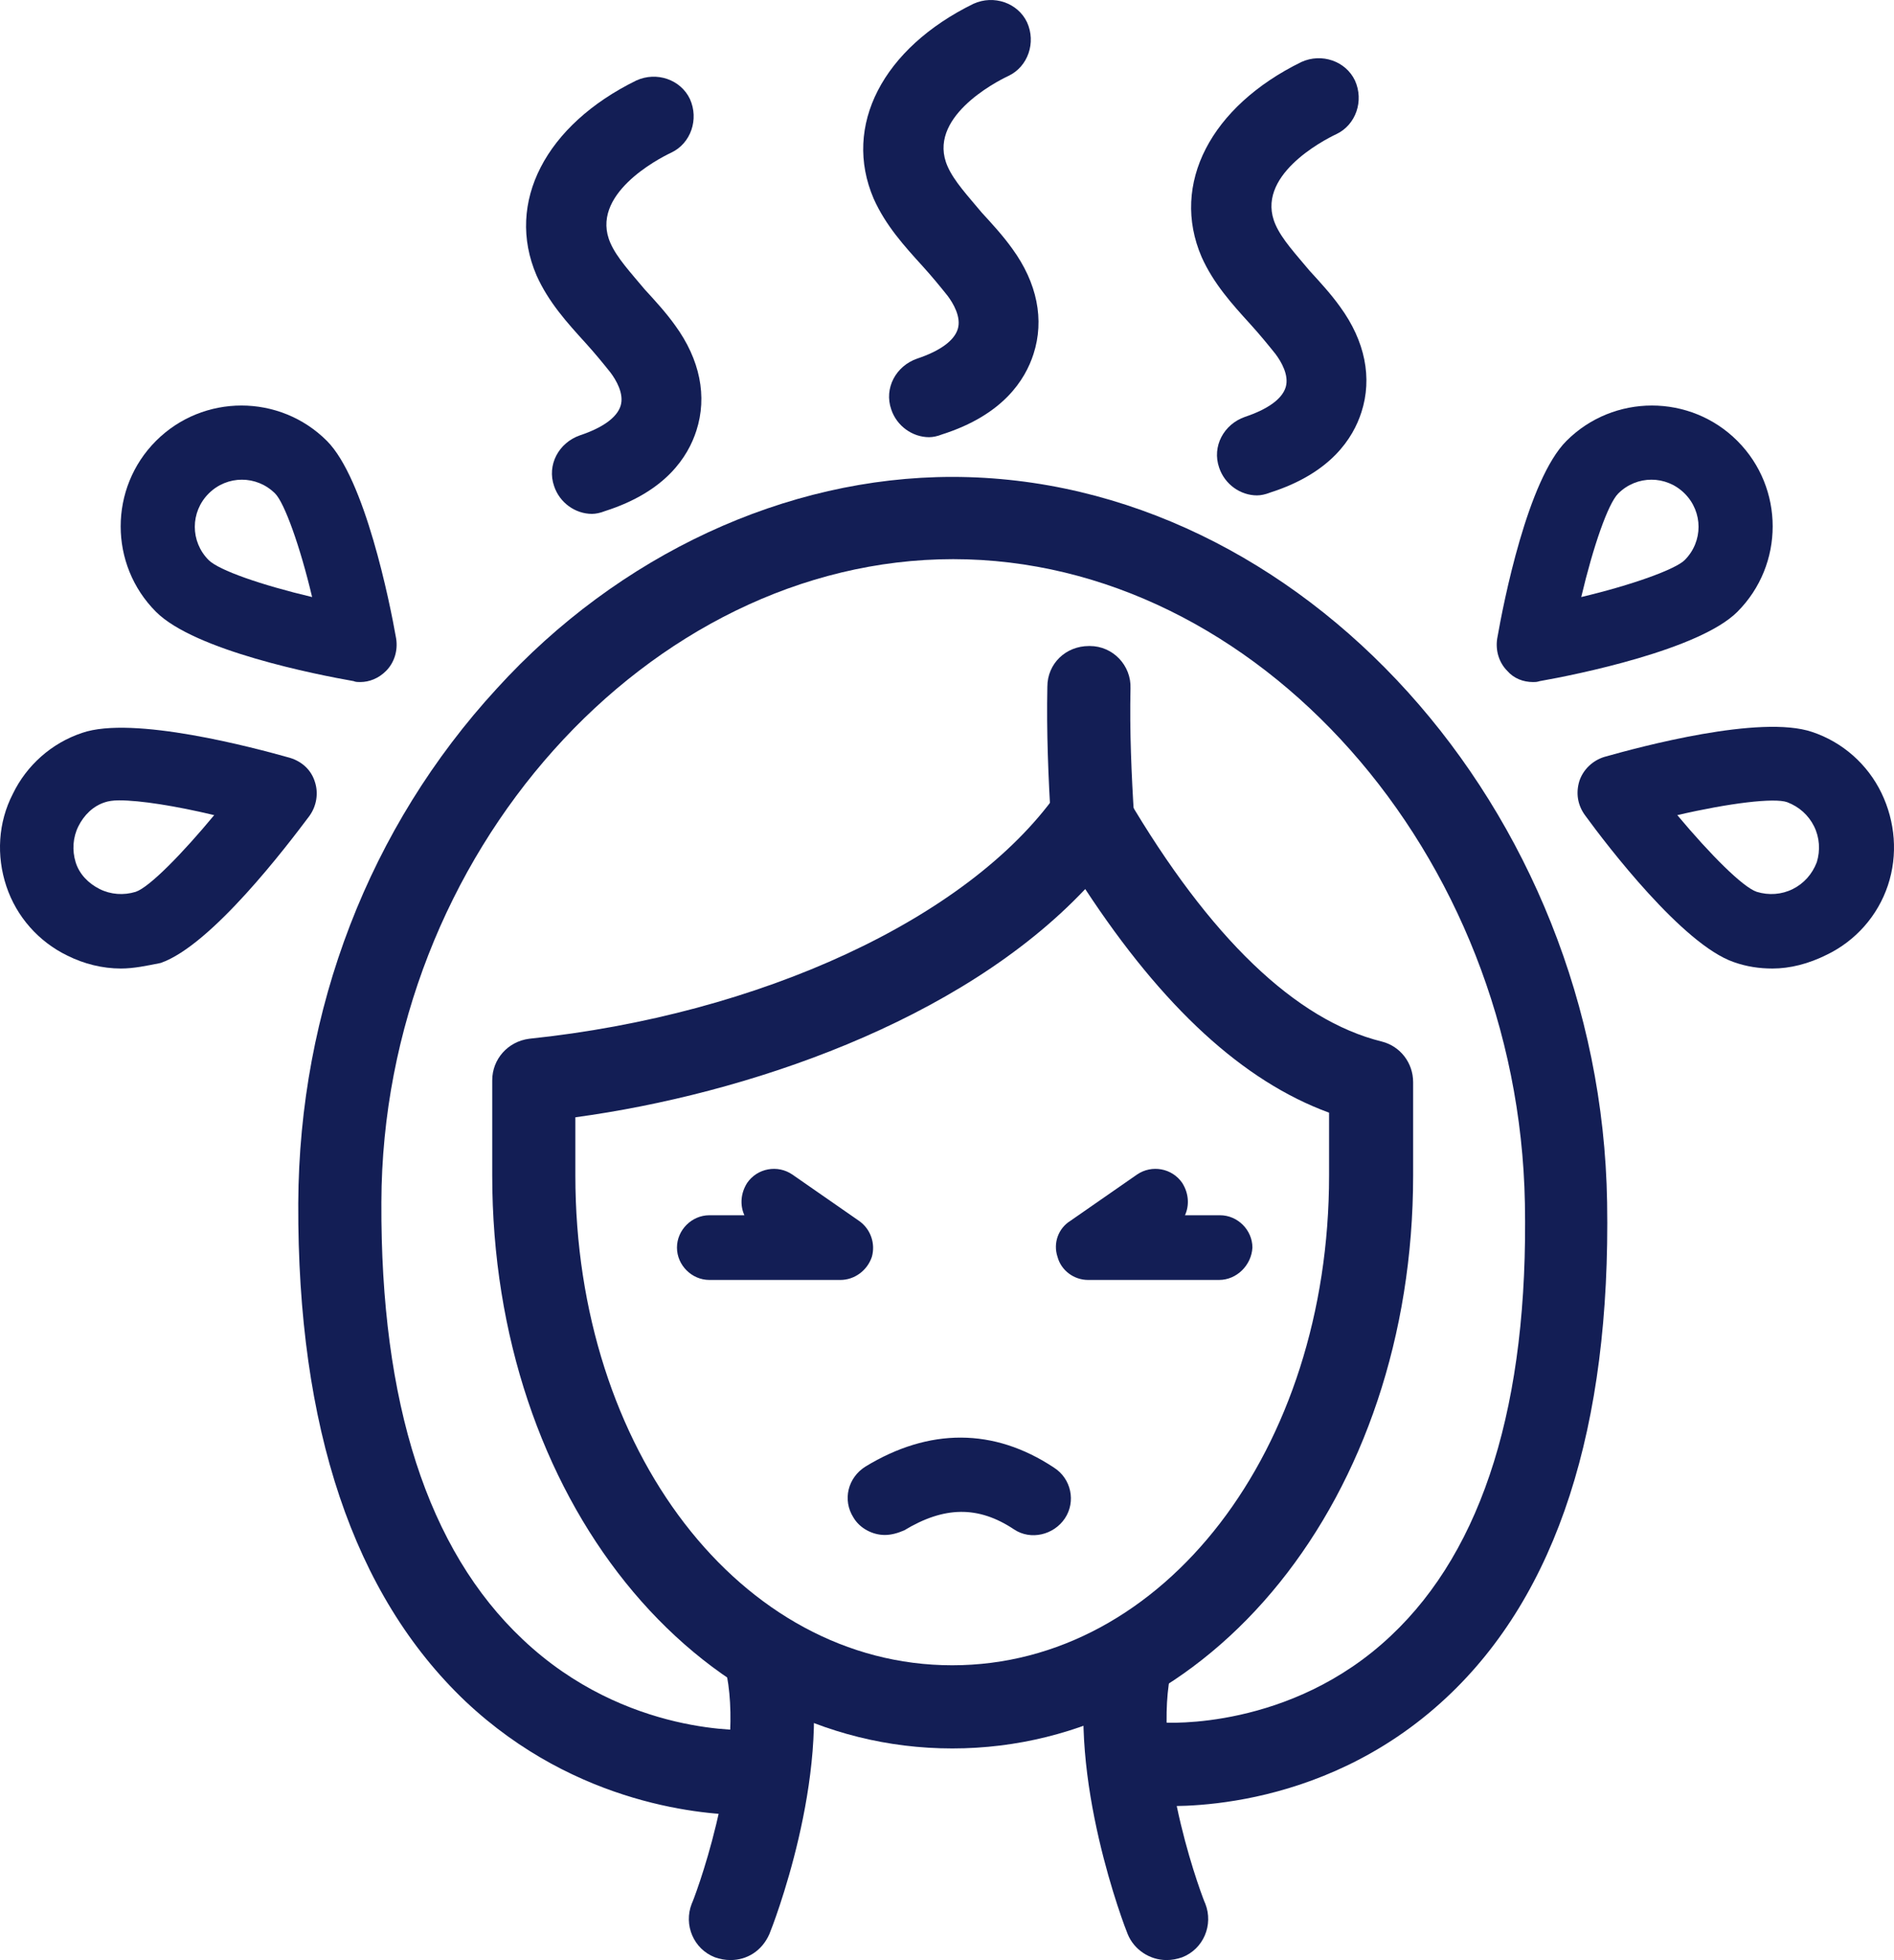 <?xml version="1.0" encoding="UTF-8"?><svg id="Layer_1" xmlns="http://www.w3.org/2000/svg" viewBox="0 0 205.05 212.11"><defs><style>.cls-1{fill:#131e55;}</style></defs><path class="cls-1" d="m79.09,212.11c-.6,0-1.1-.1-1.7-.3-2.3-.9-3.4-3.5-2.5-5.8h0c.1-.1,5.7-14.6,3.8-24.7-.5-2.4,1.2-4.8,3.6-5.3s4.8,1.2,5.3,3.6c2.4,12.7-4,29-4.3,29.7-.8,1.8-2.4,2.8-4.2,2.8Z"/><path class="cls-1" d="m126.29,212.11c-1.8,0-3.5-1.1-4.2-2.8-.3-.7-6.6-17-4.3-29.7.5-2.4,2.8-4.1,5.3-3.6,2.4.5,4.1,2.8,3.6,5.3-1.9,10.1,3.7,24.6,3.8,24.7.9,2.3-.2,4.9-2.5,5.8-.6.2-1.1.3-1.7.3Z"/><path class="cls-1" d="m80.69,196.41c-4.1,0-18.2-.9-30.3-12.3-12.1-11.5-18.2-29.6-18.1-53.9.1-21,7.7-40.7,21.5-55.7,13.2-14.5,31.3-22.9,49.3-22.9,37.7,0,70.2,35.9,70.9,78.5.4,24.3-5.4,42.4-17.4,53.6-13.9,13-30.7,11.7-31.4,11.7-2.5-.2-4.3-2.4-4.1-4.9s2.4-4.3,4.9-4.1c.1,0,13.7.9,24.6-9.4,10-9.4,14.9-25.2,14.5-46.8-.7-37.8-29-69.7-61.9-69.7s-61.8,31.9-61.9,69.6c-.1,21.7,5,37.6,15.3,47.3,11.2,10.6,24.6,9.8,24.7,9.8,2.5-.2,4.6,1.7,4.8,4.2s-1.7,4.6-4.2,4.8c-.2.2-.6.2-1.2.2Z"/><path class="cls-1" d="m103.09,189.21c-27.9,0-49.8-27.2-49.8-62v-10.3c0-2.3,1.7-4.2,4-4.5,25-2.6,47.5-13,57.1-26.5.9-1.2,2.3-2,3.9-1.9,1.5.1,2.9.9,3.7,2.2,9,15.3,18.3,24.2,27.6,26.5,2,.5,3.4,2.3,3.4,4.4v10.1c0,34.8-21.9,62-49.9,62Zm-40.8-68.3v6.3c0,29.7,17.9,53,40.8,53s40.8-23.3,40.8-53v-6.8c-9.3-3.4-18-11.4-26.4-24.2-13.6,14.4-36.8,22.2-55.2,24.7Z"/><path class="cls-1" d="m118.29,93.21c-2.3,0-4.3-1.8-4.5-4.2-.3-4.9-.5-9.8-.4-14.7,0-2.5,2-4.4,4.5-4.4h.1c2.5,0,4.5,2.1,4.4,4.6-.1,4.6.1,9.3.4,14,.2,2.5-1.7,4.6-4.2,4.8-.1-.1-.2-.1-.3-.1Z"/><path class="cls-1" d="m131.99,138.51h-14.2c-1.5,0-2.9-1-3.3-2.5-.5-1.5.1-3.1,1.4-3.9l7.2-5c1.6-1.1,3.8-.7,4.9.9.7,1.1.8,2.4.3,3.5h3.8c1.9,0,3.5,1.6,3.5,3.5-.1,1.9-1.7,3.5-3.6,3.5Z"/><path class="cls-1" d="m90.99,138.51h-14.2c-1.9,0-3.5-1.6-3.5-3.5s1.6-3.5,3.5-3.5h3.8c-.5-1.1-.4-2.4.3-3.5,1.1-1.6,3.3-2,4.9-.9l7.2,5c1.3.9,1.8,2.5,1.4,3.9-.5,1.5-1.9,2.5-3.4,2.5Z"/><path class="cls-1" d="m64.09,55.61c-1.8,0-3.5-1.2-4.1-3-.8-2.3.5-4.7,2.8-5.5,2.4-.8,4-1.9,4.4-3.2s-.5-2.8-1.1-3.6c-.8-1-1.7-2.1-2.7-3.2-2-2.2-4-4.4-5.3-7.3-3.4-7.9,1-16.3,10.8-21.1,2.2-1,4.8-.1,5.8,2,1,2.2.1,4.8-2,5.8-1.5.7-8.9,4.6-6.6,9.8.7,1.6,2.2,3.2,3.7,5,1.1,1.2,2.3,2.5,3.3,3.9,2.7,3.7,3.5,7.7,2.3,11.4-.9,2.8-3.3,6.6-9.9,8.7-.5.2-1,.3-1.4.3Z"/><path class="cls-1" d="m100.59,47.31c-1.8,0-3.5-1.2-4.1-3-.8-2.3.5-4.7,2.8-5.5,2.4-.8,4-1.9,4.4-3.2s-.5-2.8-1.1-3.6c-.8-1-1.7-2.1-2.7-3.2-2-2.2-4-4.4-5.3-7.3-3.4-7.9,1-16.3,10.8-21.1,2.2-1,4.8-.1,5.8,2,1,2.2.1,4.8-2,5.8-1.5.7-8.9,4.6-6.6,9.8.7,1.6,2.2,3.2,3.7,5,1.1,1.2,2.3,2.5,3.3,3.9,2.7,3.7,3.5,7.7,2.3,11.4-.9,2.8-3.3,6.6-9.9,8.7-.5.2-1,.3-1.4.3Z"/><path class="cls-1" d="m136.09,53.61c-1.8,0-3.5-1.2-4.1-3-.8-2.3.5-4.7,2.8-5.5,2.4-.8,4-1.9,4.4-3.2s-.5-2.8-1.1-3.6c-.8-1-1.7-2.1-2.7-3.2-2-2.2-4-4.4-5.3-7.3-3.4-7.9,1-16.3,10.8-21.1,2.2-1,4.8-.1,5.8,2,1,2.2.1,4.8-2,5.8-1.5.7-8.9,4.6-6.6,9.8.7,1.6,2.2,3.2,3.7,5,1.1,1.2,2.3,2.5,3.3,3.9,2.7,3.7,3.5,7.7,2.3,11.4-.9,2.8-3.3,6.6-9.9,8.7-.5.2-1,.3-1.4.3Z"/><path class="cls-1" d="m95.79,166.11c-1.3,0-2.7-.7-3.4-1.9-1.2-1.9-.6-4.3,1.3-5.5,6.9-4.2,13.9-4.2,20.4.1,1.9,1.2,2.4,3.7,1.2,5.5s-3.7,2.4-5.5,1.2c-3.9-2.6-7.6-2.5-11.9.1-.7.3-1.4.5-2.1.5Z"/><path class="cls-1" d="m165.99,73.81c-1.1,0-2.1-.4-2.8-1.2-.9-.9-1.3-2.2-1.1-3.5.7-4,3.3-17.2,7.5-21.4h0c5.1-5.1,13.4-5.1,18.5,0s5.1,13.4,0,18.5c-4.1,4.1-17.4,6.8-21.4,7.5-.3.1-.5.1-.7.1Zm12.8-21.9c-1.3,0-2.6.5-3.6,1.5h0c-1.1,1.1-2.7,5.7-4,11.2,5.5-1.3,10.2-3,11.2-4,2-2,2-5.2,0-7.2-1-1-2.3-1.5-3.6-1.5Zm-6.5-1.3h0Z"/><path class="cls-1" d="m191.89,104.81c-1.4,0-2.8-.2-4.2-.7-5.5-1.9-13.7-12.6-16.1-15.9-.8-1.1-1-2.4-.6-3.7.4-1.2,1.4-2.2,2.7-2.6,3.9-1.1,16.9-4.6,22.5-2.7,3.3,1.1,6,3.5,7.5,6.6s1.8,6.7.7,10-3.5,6-6.6,7.5c-2,1-4,1.5-5.9,1.5Zm-10.3-16.6c3.6,4.3,7.1,7.8,8.6,8.3,1.3.4,2.7.3,3.9-.3,1.2-.6,2.1-1.6,2.6-2.9.4-1.3.3-2.7-.3-3.9-.6-1.2-1.6-2.1-2.9-2.6h0c-1.4-.5-6.3.1-11.9,1.4Z"/><path class="cls-1" d="m38.99,73.81c-.2,0-.5,0-.7-.1-4-.7-17.2-3.3-21.4-7.5-5.1-5.1-5.1-13.4,0-18.5s13.4-5.1,18.5,0h0c4.1,4.1,6.8,17.4,7.5,21.4.2,1.3-.2,2.6-1.1,3.5-.8.8-1.8,1.2-2.8,1.2Zm-12.8-21.9c-1.3,0-2.6.5-3.6,1.5-2,2-2,5.2,0,7.2,1.1,1.1,5.7,2.7,11.2,4-1.3-5.5-3-10.2-4-11.2h0c-1-1-2.3-1.5-3.6-1.5Z"/><path class="cls-1" d="m13.09,104.81c-2,0-4-.5-5.8-1.4-3.1-1.5-5.5-4.2-6.6-7.5s-.9-6.9.7-10c1.5-3.1,4.2-5.5,7.5-6.6h0c5.5-1.9,18.6,1.6,22.5,2.7,1.3.4,2.3,1.3,2.7,2.6.4,1.2.2,2.6-.6,3.7-2.4,3.2-10.6,14-16.1,15.9-1.5.3-2.9.6-4.3.6Zm-.2-18.2c-.7,0-1.2.1-1.5.2h0c-1.3.4-2.3,1.4-2.9,2.6-.6,1.2-.7,2.6-.3,3.9s1.4,2.3,2.6,2.9c1.2.6,2.6.7,3.9.3,1.5-.5,5.1-4.2,8.5-8.3-4.2-1-8-1.6-10.3-1.6Zm-2.7-3.6h0Z"/></svg>